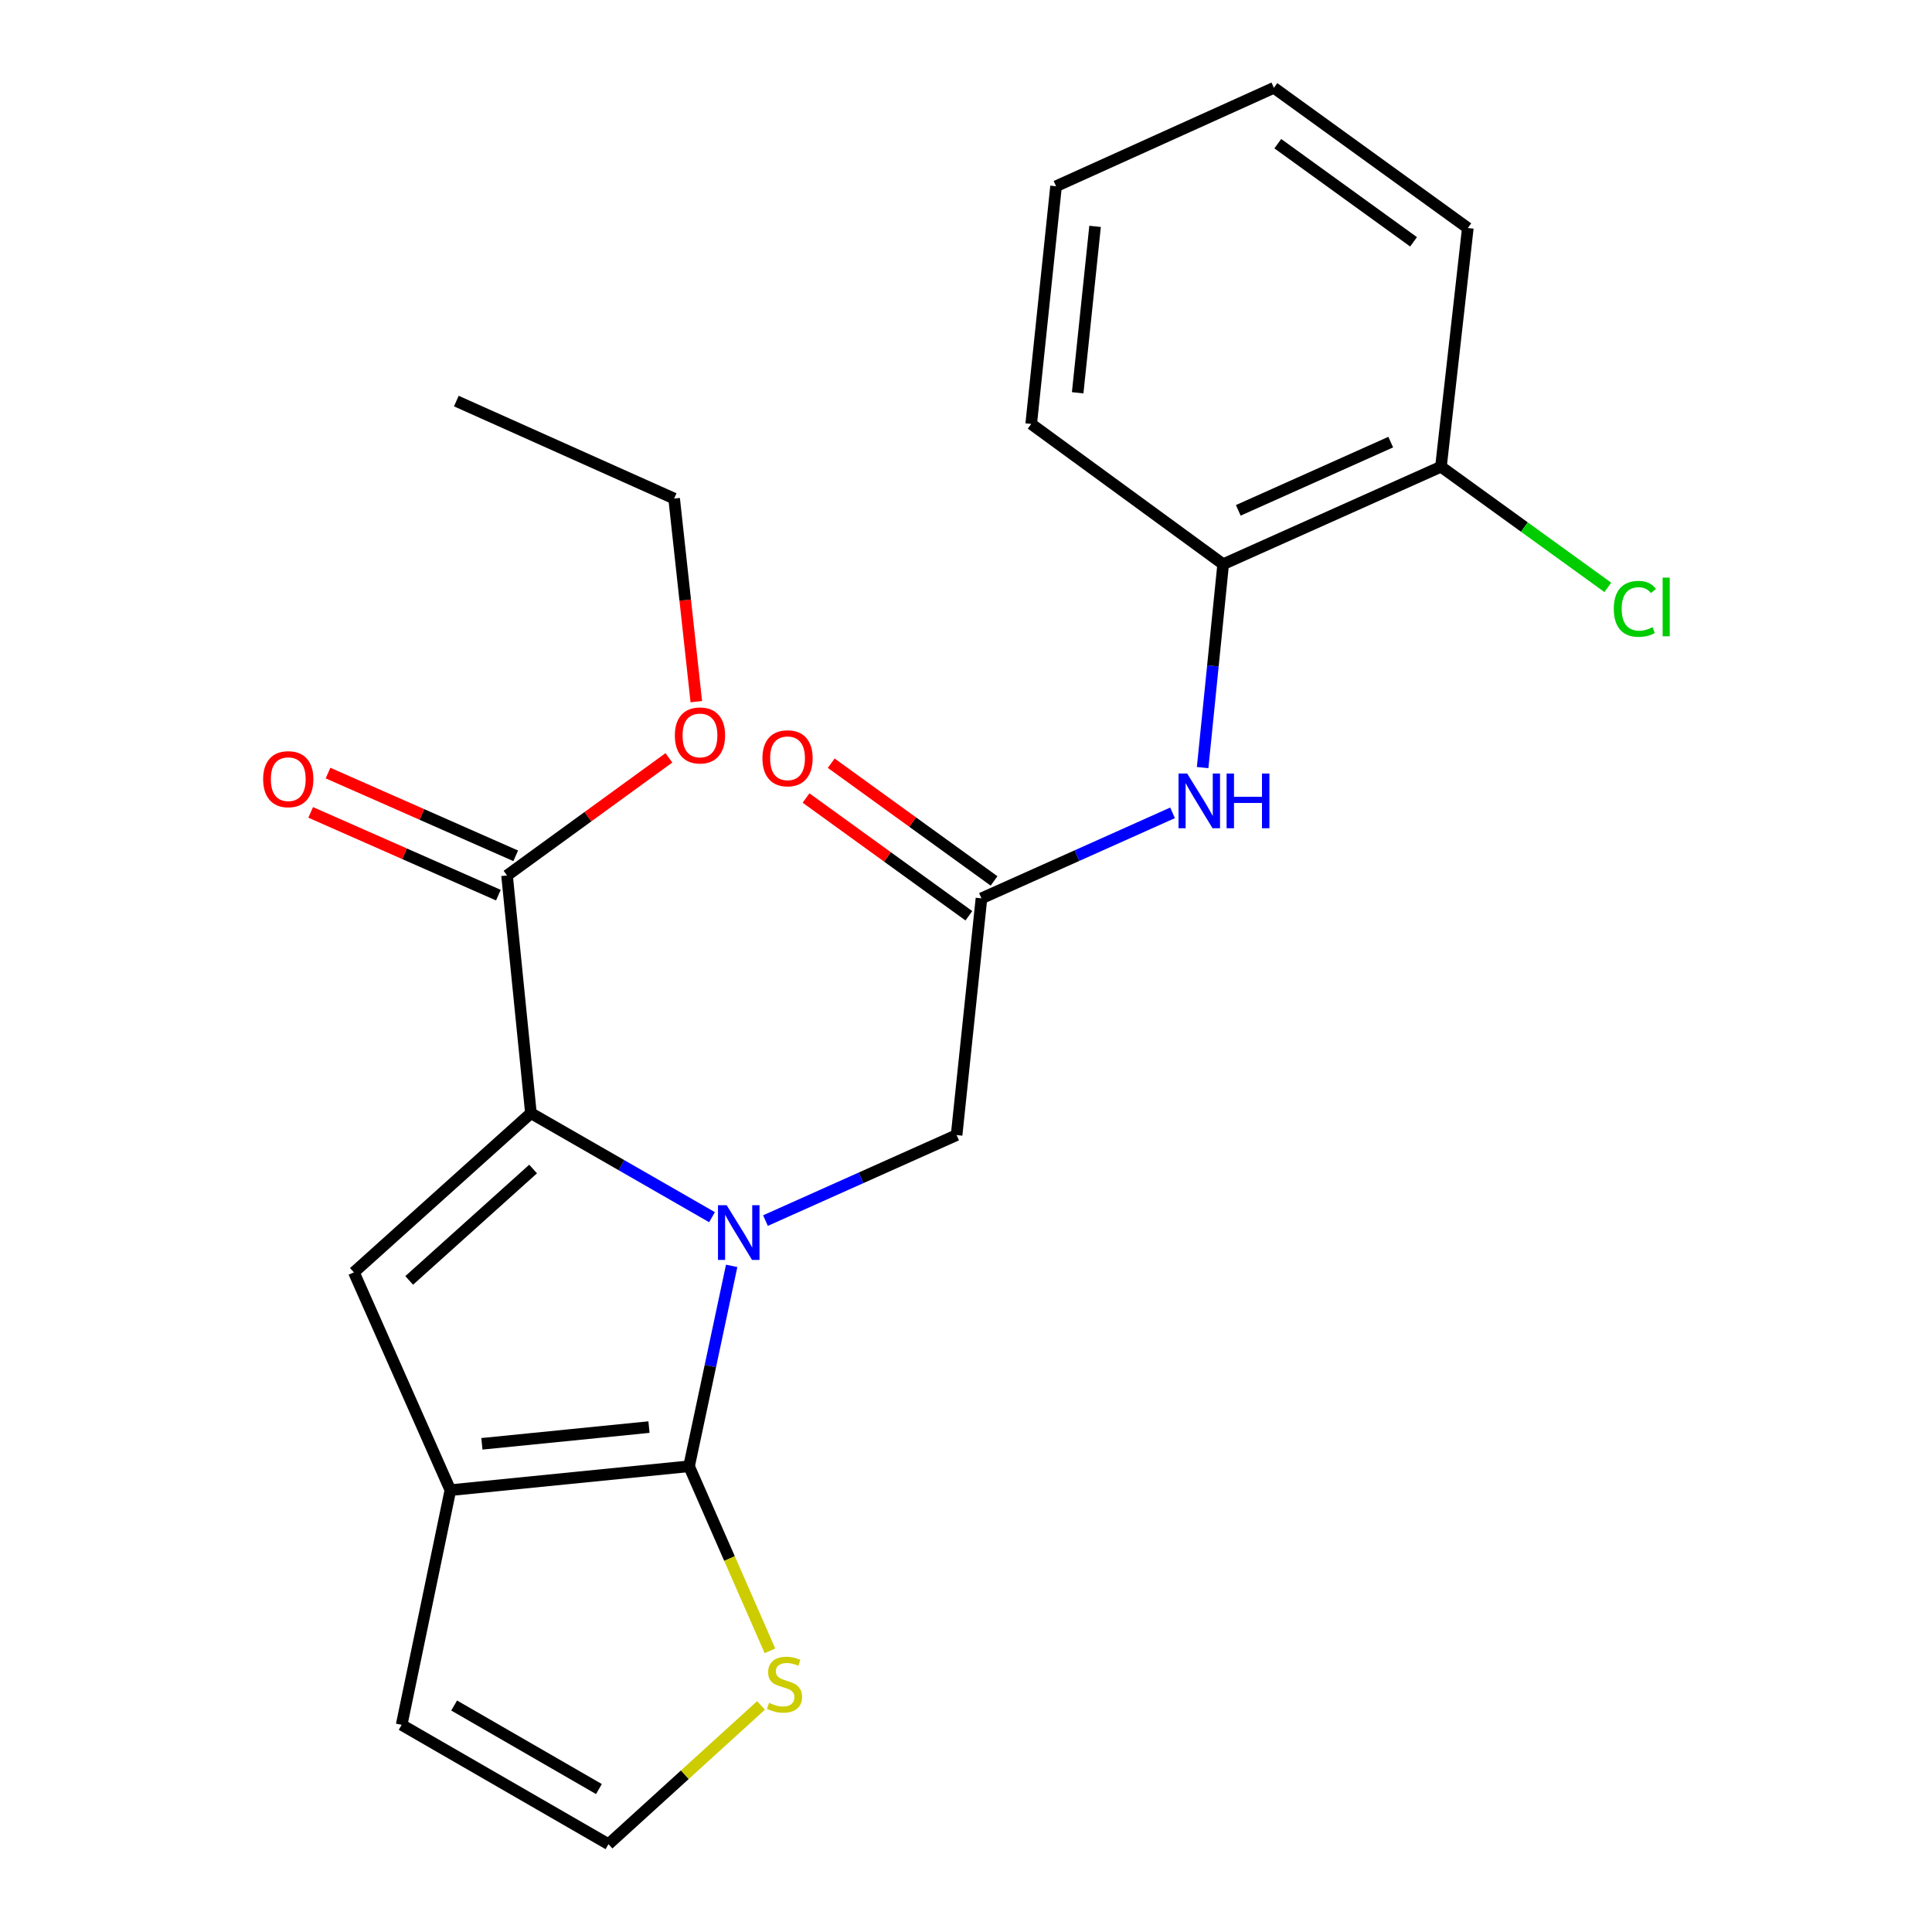 <?xml version='1.0' encoding='iso-8859-1'?>
<svg version='1.1' baseProfile='full'
              xmlns='http://www.w3.org/2000/svg'
                      xmlns:rdkit='http://www.rdkit.org/xml'
                      xmlns:xlink='http://www.w3.org/1999/xlink'
                  xml:space='preserve'
width='1000px' height='1000px' viewBox='0 0 1000 1000'>
<!-- END OF HEADER -->
<rect style='opacity:1.0;fill:#FFFFFF;stroke:none' width='1000' height='1000' x='0' y='0'> </rect>
<path class='bond-0' d='M 378.709,655.214 L 367.683,707.078' style='fill:none;fill-rule:evenodd;stroke:#0000FF;stroke-width:6px;stroke-linecap:butt;stroke-linejoin:miter;stroke-opacity:1' />
<path class='bond-0' d='M 367.683,707.078 L 356.658,758.942' style='fill:none;fill-rule:evenodd;stroke:#000000;stroke-width:6px;stroke-linecap:butt;stroke-linejoin:miter;stroke-opacity:1' />
<path class='bond-1' d='M 368.535,630.012 L 321.67,603.096' style='fill:none;fill-rule:evenodd;stroke:#0000FF;stroke-width:6px;stroke-linecap:butt;stroke-linejoin:miter;stroke-opacity:1' />
<path class='bond-1' d='M 321.67,603.096 L 274.805,576.18' style='fill:none;fill-rule:evenodd;stroke:#000000;stroke-width:6px;stroke-linecap:butt;stroke-linejoin:miter;stroke-opacity:1' />
<path class='bond-7' d='M 396.205,631.775 L 445.672,609.644' style='fill:none;fill-rule:evenodd;stroke:#0000FF;stroke-width:6px;stroke-linecap:butt;stroke-linejoin:miter;stroke-opacity:1' />
<path class='bond-7' d='M 445.672,609.644 L 495.138,587.513' style='fill:none;fill-rule:evenodd;stroke:#000000;stroke-width:6px;stroke-linecap:butt;stroke-linejoin:miter;stroke-opacity:1' />
<path class='bond-2' d='M 356.658,758.942 L 233.119,771.301' style='fill:none;fill-rule:evenodd;stroke:#000000;stroke-width:6px;stroke-linecap:butt;stroke-linejoin:miter;stroke-opacity:1' />
<path class='bond-2' d='M 335.912,738.661 L 249.435,747.312' style='fill:none;fill-rule:evenodd;stroke:#000000;stroke-width:6px;stroke-linecap:butt;stroke-linejoin:miter;stroke-opacity:1' />
<path class='bond-5' d='M 356.658,758.942 L 377.594,806.706' style='fill:none;fill-rule:evenodd;stroke:#000000;stroke-width:6px;stroke-linecap:butt;stroke-linejoin:miter;stroke-opacity:1' />
<path class='bond-5' d='M 377.594,806.706 L 398.53,854.47' style='fill:none;fill-rule:evenodd;stroke:#CCCC00;stroke-width:6px;stroke-linecap:butt;stroke-linejoin:miter;stroke-opacity:1' />
<path class='bond-3' d='M 274.805,576.18 L 183.177,658.564' style='fill:none;fill-rule:evenodd;stroke:#000000;stroke-width:6px;stroke-linecap:butt;stroke-linejoin:miter;stroke-opacity:1' />
<path class='bond-3' d='M 275.935,605.08 L 211.795,662.749' style='fill:none;fill-rule:evenodd;stroke:#000000;stroke-width:6px;stroke-linecap:butt;stroke-linejoin:miter;stroke-opacity:1' />
<path class='bond-4' d='M 274.805,576.18 L 262.446,453.148' style='fill:none;fill-rule:evenodd;stroke:#000000;stroke-width:6px;stroke-linecap:butt;stroke-linejoin:miter;stroke-opacity:1' />
<path class='bond-11' d='M 233.119,771.301 L 207.894,892.776' style='fill:none;fill-rule:evenodd;stroke:#000000;stroke-width:6px;stroke-linecap:butt;stroke-linejoin:miter;stroke-opacity:1' />
<path class='bond-23' d='M 233.119,771.301 L 183.177,658.564' style='fill:none;fill-rule:evenodd;stroke:#000000;stroke-width:6px;stroke-linecap:butt;stroke-linejoin:miter;stroke-opacity:1' />
<path class='bond-12' d='M 266.934,442.97 L 218.359,421.553' style='fill:none;fill-rule:evenodd;stroke:#000000;stroke-width:6px;stroke-linecap:butt;stroke-linejoin:miter;stroke-opacity:1' />
<path class='bond-12' d='M 218.359,421.553 L 169.784,400.136' style='fill:none;fill-rule:evenodd;stroke:#FF0000;stroke-width:6px;stroke-linecap:butt;stroke-linejoin:miter;stroke-opacity:1' />
<path class='bond-12' d='M 257.959,463.325 L 209.384,441.908' style='fill:none;fill-rule:evenodd;stroke:#000000;stroke-width:6px;stroke-linecap:butt;stroke-linejoin:miter;stroke-opacity:1' />
<path class='bond-12' d='M 209.384,441.908 L 160.809,420.492' style='fill:none;fill-rule:evenodd;stroke:#FF0000;stroke-width:6px;stroke-linecap:butt;stroke-linejoin:miter;stroke-opacity:1' />
<path class='bond-15' d='M 262.446,453.148 L 304.333,422.707' style='fill:none;fill-rule:evenodd;stroke:#000000;stroke-width:6px;stroke-linecap:butt;stroke-linejoin:miter;stroke-opacity:1' />
<path class='bond-15' d='M 304.333,422.707 L 346.22,392.267' style='fill:none;fill-rule:evenodd;stroke:#FF0000;stroke-width:6px;stroke-linecap:butt;stroke-linejoin:miter;stroke-opacity:1' />
<path class='bond-10' d='M 393.909,882.726 L 354.428,918.636' style='fill:none;fill-rule:evenodd;stroke:#CCCC00;stroke-width:6px;stroke-linecap:butt;stroke-linejoin:miter;stroke-opacity:1' />
<path class='bond-10' d='M 354.428,918.636 L 314.947,954.545' style='fill:none;fill-rule:evenodd;stroke:#000000;stroke-width:6px;stroke-linecap:butt;stroke-linejoin:miter;stroke-opacity:1' />
<path class='bond-6' d='M 508.004,464.987 L 495.138,587.513' style='fill:none;fill-rule:evenodd;stroke:#000000;stroke-width:6px;stroke-linecap:butt;stroke-linejoin:miter;stroke-opacity:1' />
<path class='bond-8' d='M 508.004,464.987 L 557.459,442.857' style='fill:none;fill-rule:evenodd;stroke:#000000;stroke-width:6px;stroke-linecap:butt;stroke-linejoin:miter;stroke-opacity:1' />
<path class='bond-8' d='M 557.459,442.857 L 606.914,420.726' style='fill:none;fill-rule:evenodd;stroke:#0000FF;stroke-width:6px;stroke-linecap:butt;stroke-linejoin:miter;stroke-opacity:1' />
<path class='bond-13' d='M 514.522,455.974 L 472.381,425.502' style='fill:none;fill-rule:evenodd;stroke:#000000;stroke-width:6px;stroke-linecap:butt;stroke-linejoin:miter;stroke-opacity:1' />
<path class='bond-13' d='M 472.381,425.502 L 430.24,395.03' style='fill:none;fill-rule:evenodd;stroke:#FF0000;stroke-width:6px;stroke-linecap:butt;stroke-linejoin:miter;stroke-opacity:1' />
<path class='bond-13' d='M 501.486,474.001 L 459.346,443.529' style='fill:none;fill-rule:evenodd;stroke:#000000;stroke-width:6px;stroke-linecap:butt;stroke-linejoin:miter;stroke-opacity:1' />
<path class='bond-13' d='M 459.346,443.529 L 417.205,413.057' style='fill:none;fill-rule:evenodd;stroke:#FF0000;stroke-width:6px;stroke-linecap:butt;stroke-linejoin:miter;stroke-opacity:1' />
<path class='bond-9' d='M 622.482,397.3 L 627.797,344.663' style='fill:none;fill-rule:evenodd;stroke:#0000FF;stroke-width:6px;stroke-linecap:butt;stroke-linejoin:miter;stroke-opacity:1' />
<path class='bond-9' d='M 627.797,344.663 L 633.112,292.026' style='fill:none;fill-rule:evenodd;stroke:#000000;stroke-width:6px;stroke-linecap:butt;stroke-linejoin:miter;stroke-opacity:1' />
<path class='bond-14' d='M 633.112,292.026 L 745.837,241.577' style='fill:none;fill-rule:evenodd;stroke:#000000;stroke-width:6px;stroke-linecap:butt;stroke-linejoin:miter;stroke-opacity:1' />
<path class='bond-14' d='M 640.934,264.153 L 719.841,228.839' style='fill:none;fill-rule:evenodd;stroke:#000000;stroke-width:6px;stroke-linecap:butt;stroke-linejoin:miter;stroke-opacity:1' />
<path class='bond-17' d='M 633.112,292.026 L 533.747,219.442' style='fill:none;fill-rule:evenodd;stroke:#000000;stroke-width:6px;stroke-linecap:butt;stroke-linejoin:miter;stroke-opacity:1' />
<path class='bond-24' d='M 314.947,954.545 L 207.894,892.776' style='fill:none;fill-rule:evenodd;stroke:#000000;stroke-width:6px;stroke-linecap:butt;stroke-linejoin:miter;stroke-opacity:1' />
<path class='bond-24' d='M 310.007,926.012 L 235.07,882.773' style='fill:none;fill-rule:evenodd;stroke:#000000;stroke-width:6px;stroke-linecap:butt;stroke-linejoin:miter;stroke-opacity:1' />
<path class='bond-16' d='M 745.837,241.577 L 789.018,272.801' style='fill:none;fill-rule:evenodd;stroke:#000000;stroke-width:6px;stroke-linecap:butt;stroke-linejoin:miter;stroke-opacity:1' />
<path class='bond-16' d='M 789.018,272.801 L 832.199,304.025' style='fill:none;fill-rule:evenodd;stroke:#00CC00;stroke-width:6px;stroke-linecap:butt;stroke-linejoin:miter;stroke-opacity:1' />
<path class='bond-18' d='M 745.837,241.577 L 759.741,118.026' style='fill:none;fill-rule:evenodd;stroke:#000000;stroke-width:6px;stroke-linecap:butt;stroke-linejoin:miter;stroke-opacity:1' />
<path class='bond-19' d='M 360.407,363.175 L 354.67,310.613' style='fill:none;fill-rule:evenodd;stroke:#FF0000;stroke-width:6px;stroke-linecap:butt;stroke-linejoin:miter;stroke-opacity:1' />
<path class='bond-19' d='M 354.67,310.613 L 348.933,258.051' style='fill:none;fill-rule:evenodd;stroke:#000000;stroke-width:6px;stroke-linecap:butt;stroke-linejoin:miter;stroke-opacity:1' />
<path class='bond-21' d='M 533.747,219.442 L 546.613,96.398' style='fill:none;fill-rule:evenodd;stroke:#000000;stroke-width:6px;stroke-linecap:butt;stroke-linejoin:miter;stroke-opacity:1' />
<path class='bond-21' d='M 557.803,203.299 L 566.808,117.168' style='fill:none;fill-rule:evenodd;stroke:#000000;stroke-width:6px;stroke-linecap:butt;stroke-linejoin:miter;stroke-opacity:1' />
<path class='bond-25' d='M 759.741,118.026 L 659.363,45.455' style='fill:none;fill-rule:evenodd;stroke:#000000;stroke-width:6px;stroke-linecap:butt;stroke-linejoin:miter;stroke-opacity:1' />
<path class='bond-25' d='M 731.651,125.168 L 661.386,74.368' style='fill:none;fill-rule:evenodd;stroke:#000000;stroke-width:6px;stroke-linecap:butt;stroke-linejoin:miter;stroke-opacity:1' />
<path class='bond-20' d='M 348.933,258.051 L 236.196,207.59' style='fill:none;fill-rule:evenodd;stroke:#000000;stroke-width:6px;stroke-linecap:butt;stroke-linejoin:miter;stroke-opacity:1' />
<path class='bond-22' d='M 546.613,96.398 L 659.363,45.455' style='fill:none;fill-rule:evenodd;stroke:#000000;stroke-width:6px;stroke-linecap:butt;stroke-linejoin:miter;stroke-opacity:1' />
<path  class='atom-0' d='M 376.116 623.802
L 385.396 638.802
Q 386.316 640.282, 387.796 642.962
Q 389.276 645.642, 389.356 645.802
L 389.356 623.802
L 393.116 623.802
L 393.116 652.122
L 389.236 652.122
L 379.276 635.722
Q 378.116 633.802, 376.876 631.602
Q 375.676 629.402, 375.316 628.722
L 375.316 652.122
L 371.636 652.122
L 371.636 623.802
L 376.116 623.802
' fill='#0000FF'/>
<path  class='atom-6' d='M 398.068 881.387
Q 398.388 881.507, 399.708 882.067
Q 401.028 882.627, 402.468 882.987
Q 403.948 883.307, 405.388 883.307
Q 408.068 883.307, 409.628 882.027
Q 411.188 880.707, 411.188 878.427
Q 411.188 876.867, 410.388 875.907
Q 409.628 874.947, 408.428 874.427
Q 407.228 873.907, 405.228 873.307
Q 402.708 872.547, 401.188 871.827
Q 399.708 871.107, 398.628 869.587
Q 397.588 868.067, 397.588 865.507
Q 397.588 861.947, 399.988 859.747
Q 402.428 857.547, 407.228 857.547
Q 410.508 857.547, 414.228 859.107
L 413.308 862.187
Q 409.908 860.787, 407.348 860.787
Q 404.588 860.787, 403.068 861.947
Q 401.548 863.067, 401.588 865.027
Q 401.588 866.547, 402.348 867.467
Q 403.148 868.387, 404.268 868.907
Q 405.428 869.427, 407.348 870.027
Q 409.908 870.827, 411.428 871.627
Q 412.948 872.427, 414.028 874.067
Q 415.148 875.667, 415.148 878.427
Q 415.148 882.347, 412.508 884.467
Q 409.908 886.547, 405.548 886.547
Q 403.028 886.547, 401.108 885.987
Q 399.228 885.467, 396.988 884.547
L 398.068 881.387
' fill='#CCCC00'/>
<path  class='atom-9' d='M 614.481 400.379
L 623.761 415.379
Q 624.681 416.859, 626.161 419.539
Q 627.641 422.219, 627.721 422.379
L 627.721 400.379
L 631.481 400.379
L 631.481 428.699
L 627.601 428.699
L 617.641 412.299
Q 616.481 410.379, 615.241 408.179
Q 614.041 405.979, 613.681 405.299
L 613.681 428.699
L 610.001 428.699
L 610.001 400.379
L 614.481 400.379
' fill='#0000FF'/>
<path  class='atom-9' d='M 634.881 400.379
L 638.721 400.379
L 638.721 412.419
L 653.201 412.419
L 653.201 400.379
L 657.041 400.379
L 657.041 428.699
L 653.201 428.699
L 653.201 415.619
L 638.721 415.619
L 638.721 428.699
L 634.881 428.699
L 634.881 400.379
' fill='#0000FF'/>
<path  class='atom-13' d='M 136.202 403.298
Q 136.202 396.498, 139.562 392.698
Q 142.922 388.898, 149.202 388.898
Q 155.482 388.898, 158.842 392.698
Q 162.202 396.498, 162.202 403.298
Q 162.202 410.178, 158.802 414.098
Q 155.402 417.978, 149.202 417.978
Q 142.962 417.978, 139.562 414.098
Q 136.202 410.218, 136.202 403.298
M 149.202 414.778
Q 153.522 414.778, 155.842 411.898
Q 158.202 408.978, 158.202 403.298
Q 158.202 397.738, 155.842 394.938
Q 153.522 392.098, 149.202 392.098
Q 144.882 392.098, 142.522 394.898
Q 140.202 397.698, 140.202 403.298
Q 140.202 409.018, 142.522 411.898
Q 144.882 414.778, 149.202 414.778
' fill='#FF0000'/>
<path  class='atom-14' d='M 394.626 392.484
Q 394.626 385.684, 397.986 381.884
Q 401.346 378.084, 407.626 378.084
Q 413.906 378.084, 417.266 381.884
Q 420.626 385.684, 420.626 392.484
Q 420.626 399.364, 417.226 403.284
Q 413.826 407.164, 407.626 407.164
Q 401.386 407.164, 397.986 403.284
Q 394.626 399.404, 394.626 392.484
M 407.626 403.964
Q 411.946 403.964, 414.266 401.084
Q 416.626 398.164, 416.626 392.484
Q 416.626 386.924, 414.266 384.124
Q 411.946 381.284, 407.626 381.284
Q 403.306 381.284, 400.946 384.084
Q 398.626 386.884, 398.626 392.484
Q 398.626 398.204, 400.946 401.084
Q 403.306 403.964, 407.626 403.964
' fill='#FF0000'/>
<path  class='atom-16' d='M 349.306 380.657
Q 349.306 373.857, 352.666 370.057
Q 356.026 366.257, 362.306 366.257
Q 368.586 366.257, 371.946 370.057
Q 375.306 373.857, 375.306 380.657
Q 375.306 387.537, 371.906 391.457
Q 368.506 395.337, 362.306 395.337
Q 356.066 395.337, 352.666 391.457
Q 349.306 387.577, 349.306 380.657
M 362.306 392.137
Q 366.626 392.137, 368.946 389.257
Q 371.306 386.337, 371.306 380.657
Q 371.306 375.097, 368.946 372.297
Q 366.626 369.457, 362.306 369.457
Q 357.986 369.457, 355.626 372.257
Q 353.306 375.057, 353.306 380.657
Q 353.306 386.377, 355.626 389.257
Q 357.986 392.137, 362.306 392.137
' fill='#FF0000'/>
<path  class='atom-17' d='M 835.296 315.14
Q 835.296 308.1, 838.576 304.42
Q 841.896 300.7, 848.176 300.7
Q 854.016 300.7, 857.136 304.82
L 854.496 306.98
Q 852.216 303.98, 848.176 303.98
Q 843.896 303.98, 841.616 306.86
Q 839.376 309.7, 839.376 315.14
Q 839.376 320.74, 841.696 323.62
Q 844.056 326.5, 848.616 326.5
Q 851.736 326.5, 855.376 324.62
L 856.496 327.62
Q 855.016 328.58, 852.776 329.14
Q 850.536 329.7, 848.056 329.7
Q 841.896 329.7, 838.576 325.94
Q 835.296 322.18, 835.296 315.14
' fill='#00CC00'/>
<path  class='atom-17' d='M 860.576 298.98
L 864.256 298.98
L 864.256 329.34
L 860.576 329.34
L 860.576 298.98
' fill='#00CC00'/>
</svg>
